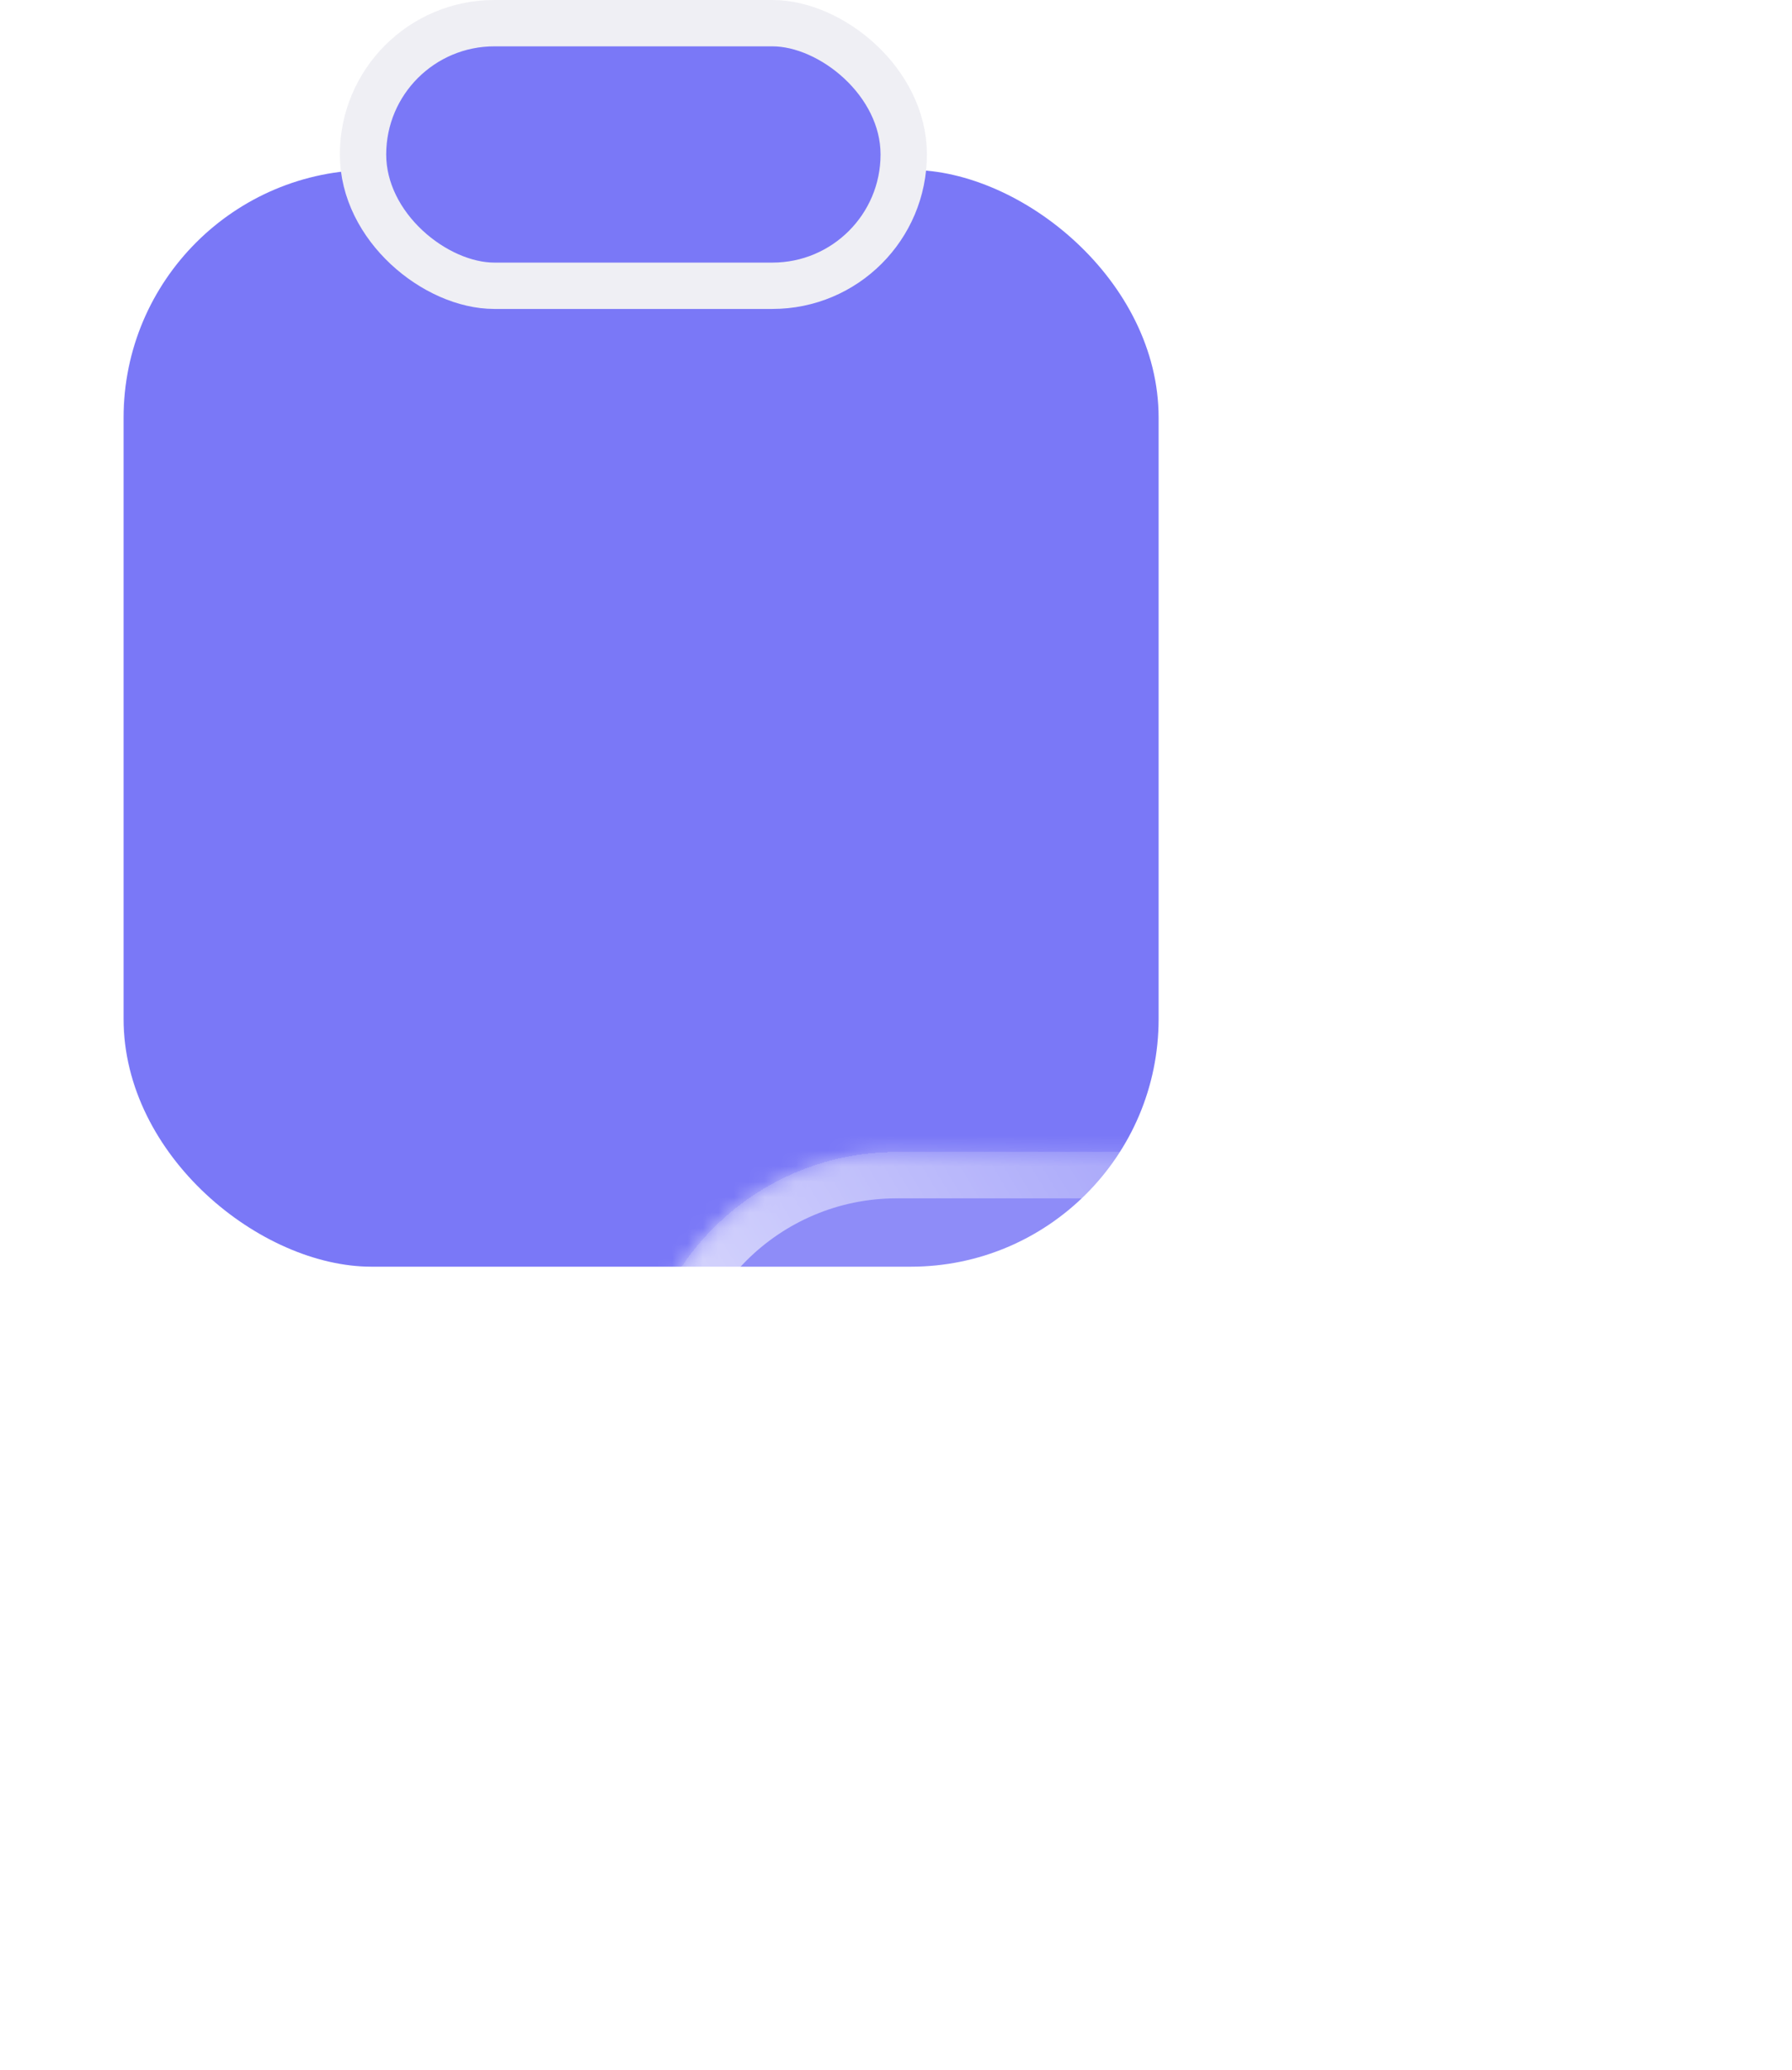 <svg width="116" height="134" viewBox="0 0 116 134" fill="none" xmlns="http://www.w3.org/2000/svg">
<rect width="71" height="67" rx="16.039" transform="matrix(-4.37114e-08 1 1 4.37114e-08 8 11)" fill="#7A78F7"/>
<rect x="-1.5" y="-1.5" width="17" height="35" rx="8.5" transform="matrix(-4.37114e-08 1 1 4.37114e-08 25 3)" fill="#7A78F7" stroke="#EFEFF4" stroke-width="3"/>
<g filter="url(#filter0_bd_1_1810)">
<g filter="url(#filter1_bd_1_1810)">
<mask id="path-3-inside-1_1_1810" fill="white">
<path d="M41.276 80.519C41.276 89.786 48.789 97.299 58.056 97.299H79.219C88.487 97.299 96 89.786 96 80.519V59.356C96 50.088 88.487 42.575 79.219 42.575H58.056C48.789 42.575 41.276 50.088 41.276 59.356V80.519Z"/>
</mask>
<path d="M41.276 80.519C41.276 89.786 48.789 97.299 58.056 97.299H79.219C88.487 97.299 96 89.786 96 80.519V59.356C96 50.088 88.487 42.575 79.219 42.575H58.056C48.789 42.575 41.276 50.088 41.276 59.356V80.519Z" fill="url(#paint0_linear_1_1810)" shape-rendering="crispEdges"/>
<path d="M58.056 94.299H79.219V100.299H58.056V94.299ZM93 80.519V59.356H99V80.519H93ZM79.219 45.575H58.056V39.575H79.219V45.575ZM44.276 59.356V80.519H38.276V59.356H44.276ZM58.056 45.575C50.446 45.575 44.276 51.745 44.276 59.356H38.276C38.276 48.431 47.132 39.575 58.056 39.575V45.575ZM93 59.356C93 51.745 86.83 45.575 79.219 45.575V39.575C90.144 39.575 99 48.431 99 59.356H93ZM79.219 94.299C86.83 94.299 93 88.129 93 80.519H99C99 91.443 90.144 100.299 79.219 100.299V94.299ZM58.056 100.299C47.132 100.299 38.276 91.443 38.276 80.519H44.276C44.276 88.129 50.446 94.299 58.056 94.299V100.299Z" fill="url(#paint1_linear_1_1810)" mask="url(#path-3-inside-1_1_1810)"/>
</g>
<path d="M81.358 60.63L66.112 76.844L57.224 69.158" stroke="url(#paint2_linear_1_1810)" stroke-width="3"/>
</g>
<defs>
<filter id="filter0_bd_1_1810" x="7.889" y="9.188" width="121.498" height="124.11" filterUnits="userSpaceOnUse" color-interpolation-filters="sRGB">
<feFlood flood-opacity="0" result="BackgroundImageFix"/>
<feGaussianBlur in="BackgroundImageFix" stdDeviation="16.693"/>
<feComposite in2="SourceAlpha" operator="in" result="effect1_backgroundBlur_1_1810"/>
<feColorMatrix in="SourceAlpha" type="matrix" values="0 0 0 0 0 0 0 0 0 0 0 0 0 0 0 0 0 0 127 0" result="hardAlpha"/>
<feOffset dy="16"/>
<feGaussianBlur stdDeviation="10"/>
<feComposite in2="hardAlpha" operator="out"/>
<feColorMatrix type="matrix" values="0 0 0 0 0.478 0 0 0 0 0.467 0 0 0 0 0.969 0 0 0 0.1 0"/>
<feBlend mode="normal" in2="effect1_backgroundBlur_1_1810" result="effect2_dropShadow_1_1810"/>
<feBlend mode="normal" in="SourceGraphic" in2="effect2_dropShadow_1_1810" result="shape"/>
</filter>
<filter id="filter1_bd_1_1810" x="-7.518" y="-6.218" width="152.311" height="152.311" filterUnits="userSpaceOnUse" color-interpolation-filters="sRGB">
<feFlood flood-opacity="0" result="BackgroundImageFix"/>
<feGaussianBlur in="BackgroundImageFix" stdDeviation="24.397"/>
<feComposite in2="SourceAlpha" operator="in" result="effect1_backgroundBlur_1_1810"/>
<feColorMatrix in="SourceAlpha" type="matrix" values="0 0 0 0 0 0 0 0 0 0 0 0 0 0 0 0 0 0 127 0" result="hardAlpha"/>
<feOffset dy="16"/>
<feGaussianBlur stdDeviation="10"/>
<feComposite in2="hardAlpha" operator="out"/>
<feColorMatrix type="matrix" values="0 0 0 0 0.478 0 0 0 0 0.471 0 0 0 0 0.961 0 0 0 0.1 0"/>
<feBlend mode="normal" in2="effect1_backgroundBlur_1_1810" result="effect2_dropShadow_1_1810"/>
<feBlend mode="normal" in="SourceGraphic" in2="effect2_dropShadow_1_1810" result="shape"/>
</filter>
<linearGradient id="paint0_linear_1_1810" x1="71.751" y1="61.604" x2="66.843" y2="92.595" gradientUnits="userSpaceOnUse">
<stop stop-color="white" stop-opacity="0.15"/>
<stop offset="1" stop-color="white" stop-opacity="0.12"/>
</linearGradient>
<linearGradient id="paint1_linear_1_1810" x1="32.865" y1="88.471" x2="99.024" y2="48.948" gradientUnits="userSpaceOnUse">
<stop stop-color="white"/>
<stop offset="1" stop-color="white" stop-opacity="0"/>
</linearGradient>
<linearGradient id="paint2_linear_1_1810" x1="53.41" y1="70.076" x2="73.657" y2="85.589" gradientUnits="userSpaceOnUse">
<stop stop-color="white"/>
<stop offset="1" stop-color="white" stop-opacity="0"/>
</linearGradient>
</defs>
</svg>
